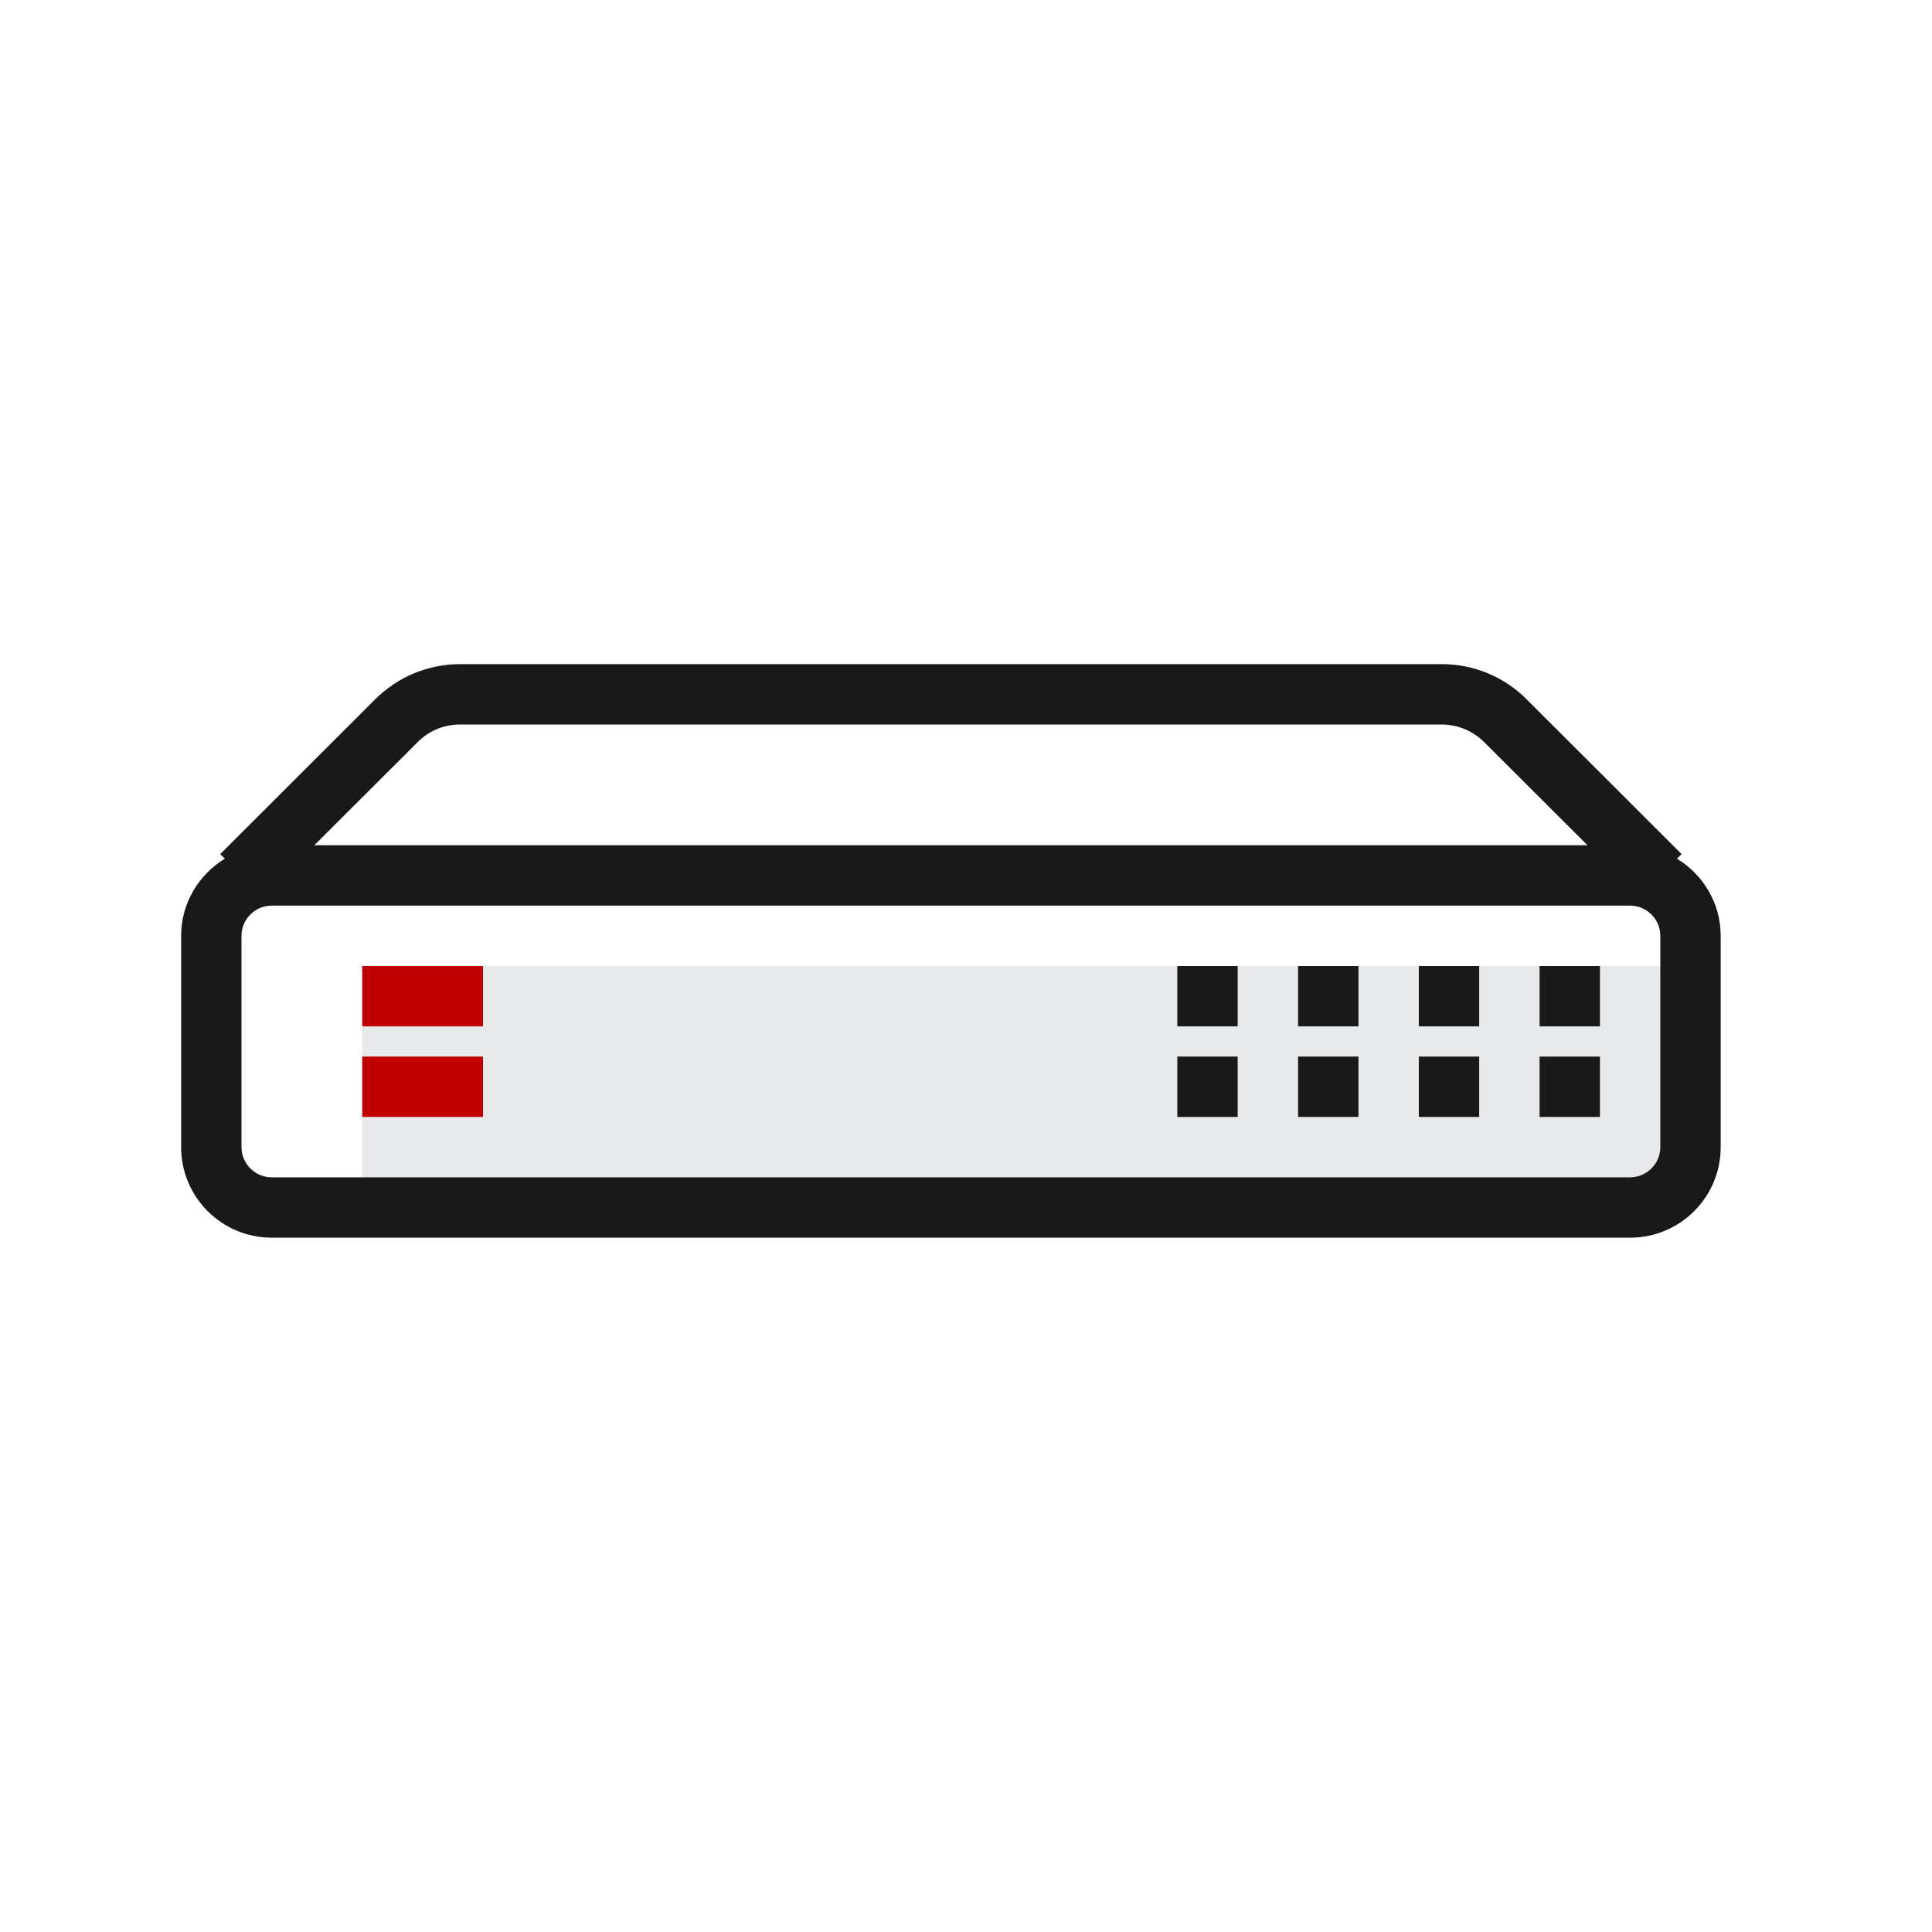 <?xml version="1.0" encoding="UTF-8" standalone="no"?>
<!DOCTYPE svg PUBLIC "-//W3C//DTD SVG 1.1//EN" "http://www.w3.org/Graphics/SVG/1.1/DTD/svg11.dtd">
<svg t="1639367454723" class="icon" viewBox="0 0 1024 1024" version="1.1" xmlns="http://www.w3.org/2000/svg" p-id="9188" xmlns:xlink="http://www.w3.org/1999/xlink" width="200" height="200"><defs><style type="text/css"/></defs><path d="M0 0h1024v1024H0z" fill="#FFFFFF" fill-opacity="0" p-id="9189"/><path d="M192 512h688v128H192z" fill="#E8E9EB" p-id="9190"/><path d="M912 608c0 26.5-21.5 48-48 48H144c-26.5 0-48-21.5-48-48V496c0-17.3 9.3-32.4 23.2-40.9l-2.5-2.4 82-81.9c12.1-12.1 28.2-18.8 45.2-18.8h520.2c17.1 0 33.2 6.7 45.2 18.8l82 81.9-2.5 2.4c13.8 8.4 23.2 23.5 23.2 40.9v112zM786.7 393.4c-6-6-14.1-9.4-22.6-9.4H243.9c-8.5 0-16.6 3.3-22.6 9.4L166.6 448h674.8l-54.7-54.6zM880 496c0-8.8-7.2-16-16-16H144c-8.8 0-16 7.2-16 16v112c0 8.8 7.2 16 16 16h720c8.8 0 16-7.2 16-16V496z" fill="#19191A" p-id="9191"/><path d="M816 592v-32h32v32h-32z m0-80h32v32h-32v-32z m-64 48h32v32h-32v-32z m0-48h32v32h-32v-32z m-64 48h32v32h-32v-32z m0-48h32v32h-32v-32z m-64 48h32v32h-32v-32z m0-48h32v32h-32v-32z" fill="#19191A" p-id="9192"/><path d="M192 560h64v32h-64v-32z m0-48h64v32h-64v-32z" fill="#C00000" p-id="9193"/></svg>